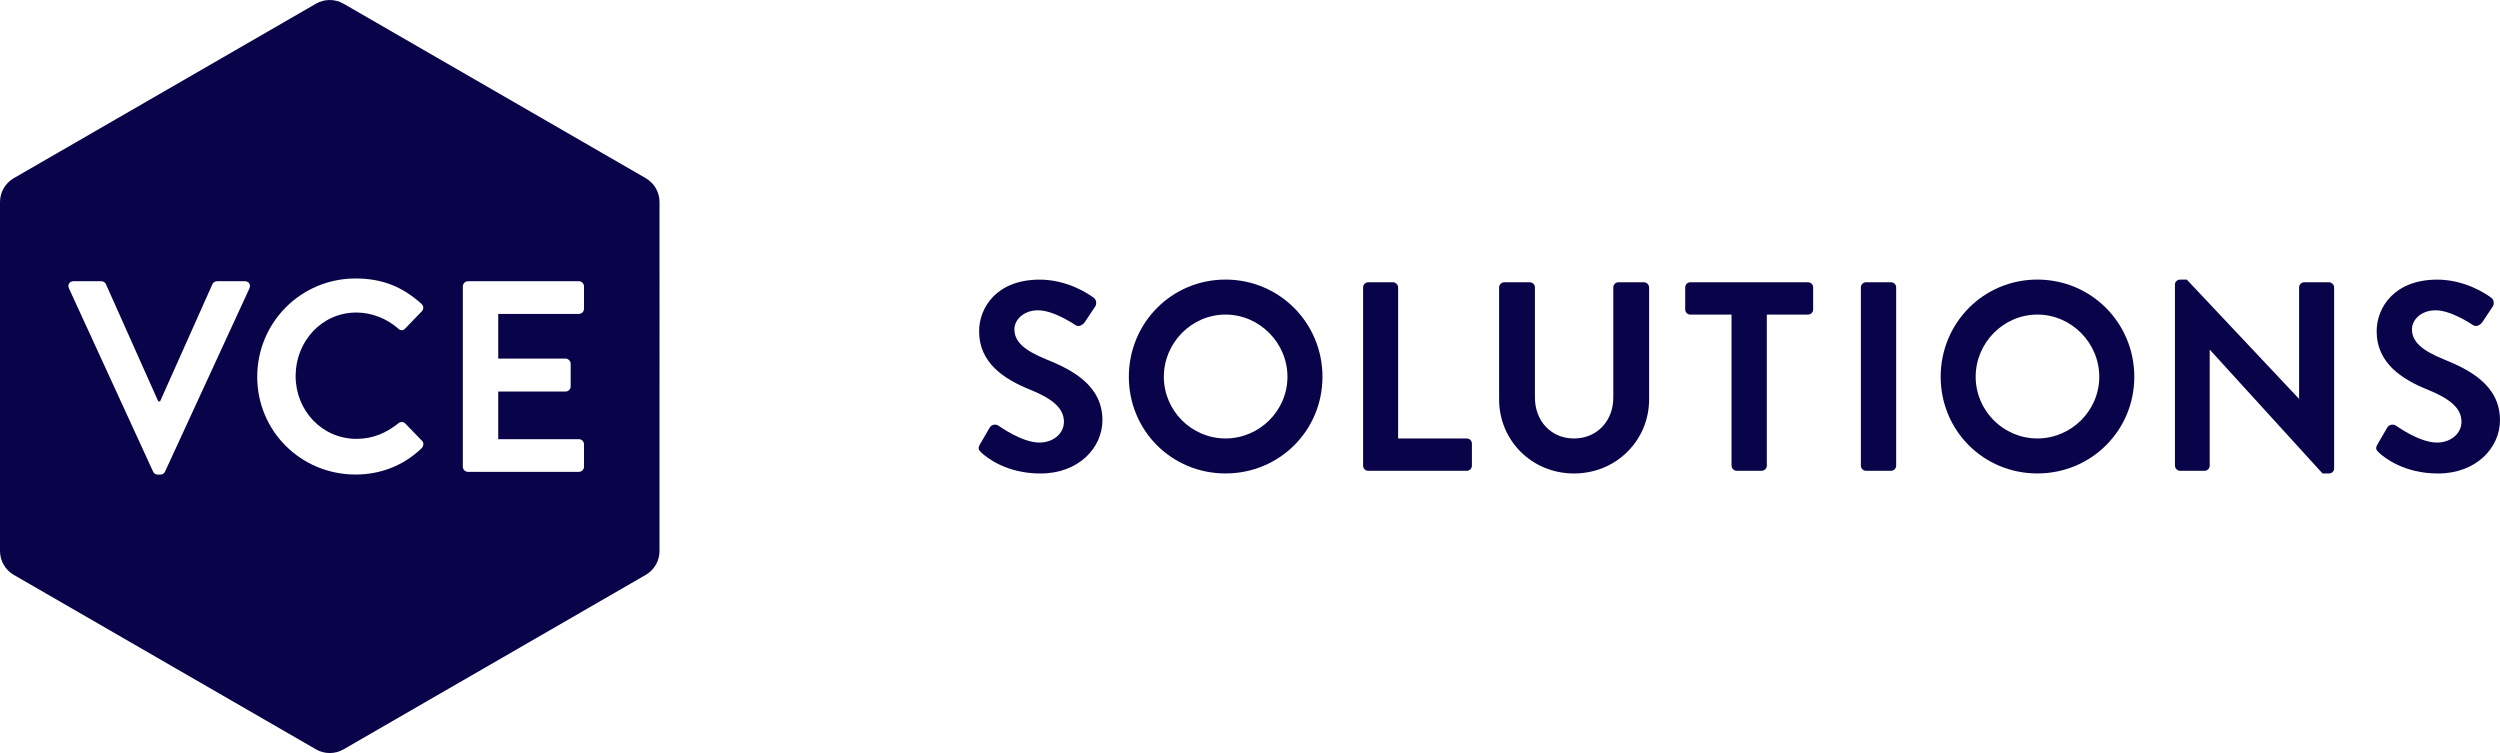 <svg xmlns="http://www.w3.org/2000/svg" id="Ebene_1" viewBox="0 0 1000 301.22"><defs><style>.cls-1{fill:#09044a;stroke-width:0px;}</style></defs><path class="cls-1" d="m418.47,143.72c-8.73-3.55-12.71-7-12.71-12.06,0-3.45,3.34-7.54,9.48-7.54s14.11,5.39,14.97,5.93c1.29.86,2.91,0,3.77-1.29l4.09-6.14c.75-1.08.43-2.91-.65-3.56-2.15-1.61-10.56-7.21-21.54-7.21-17.13,0-24.24,11.09-24.24,20.68,0,12.71,10.12,19.17,20.25,23.27,9.05,3.66,13.68,7.43,13.68,12.93,0,4.63-4.2,8.29-9.8,8.29-7,0-15.73-6.36-16.27-6.68-.97-.75-2.8-.75-3.66.75l-3.88,6.68c-.97,1.72-.43,2.26.54,3.23,2.15,2.05,10.13,8.4,23.7,8.4,15.19,0,24.77-10.23,24.77-21.33,0-13.9-12.06-20.14-22.51-24.35Z"></path><path class="cls-1" d="m490.21,111.83c-21.54,0-38.67,17.34-38.67,38.88s17.13,38.67,38.67,38.67,38.78-17.13,38.78-38.67-17.23-38.88-38.78-38.88Zm0,63.55c-13.57,0-24.67-11.09-24.67-24.67s11.09-24.88,24.67-24.88,24.77,11.31,24.77,24.88-11.2,24.67-24.77,24.67Z"></path><path class="cls-1" d="m586.72,175.39h-27.47v-60.43c0-1.08-.97-2.05-2.05-2.05h-9.91c-1.19,0-2.05.97-2.05,2.05v71.31c0,1.08.86,2.05,2.05,2.05h39.42c1.19,0,2.05-.97,2.05-2.05v-8.83c0-1.08-.86-2.05-2.05-2.05Z"></path><path class="cls-1" d="m657.6,112.91h-10.23c-1.19,0-2.05.97-2.05,2.05v44.16c0,9.05-6.35,16.27-15.73,16.27s-15.62-7.22-15.62-16.37v-44.06c0-1.08-.86-2.05-2.05-2.05h-10.23c-1.08,0-2.05.97-2.05,2.05v44.81c0,16.37,13.03,29.62,29.95,29.62s30.05-13.25,30.05-29.62v-44.81c0-1.08-.97-2.05-2.05-2.05Z"></path><path class="cls-1" d="m723.2,112.91h-47.07c-1.18,0-2.05.97-2.05,2.05v8.83c0,1.08.86,2.05,2.05,2.05h16.48v60.43c0,1.08.97,2.05,2.05,2.05h10.02c1.08,0,2.05-.97,2.05-2.05v-60.43h16.48c1.18,0,2.05-.97,2.05-2.05v-8.83c0-1.08-.86-2.05-2.05-2.05Z"></path><path class="cls-1" d="m746.4,112.91h10.02c1.13,0,2.05.92,2.05,2.05v71.31c0,1.13-.92,2.05-2.05,2.05h-10.02c-1.13,0-2.05-.92-2.05-2.05v-71.31c0-1.13.92-2.05,2.05-2.05Z"></path><path class="cls-1" d="m814.94,111.83c-21.54,0-38.67,17.34-38.67,38.88s17.13,38.67,38.67,38.67,38.78-17.13,38.78-38.67-17.23-38.88-38.78-38.88Zm0,63.55c-13.57,0-24.67-11.09-24.67-24.67s11.09-24.88,24.67-24.88,24.77,11.31,24.77,24.88-11.2,24.67-24.77,24.67Z"></path><path class="cls-1" d="m931.6,112.91h-9.91c-1.19,0-2.05.97-2.05,2.05v44.49h-.11l-44.81-47.61h-2.69c-1.08,0-2.05.86-2.05,1.94v72.49c0,1.08.97,2.05,2.05,2.05h9.8c1.19,0,2.05-.97,2.05-2.05v-46.32h.11l45.03,49.44h2.58c1.08,0,2.05-.86,2.05-1.94v-72.49c0-1.08-.97-2.05-2.05-2.05Z"></path><path class="cls-1" d="m977.49,143.72c-8.72-3.55-12.71-7-12.71-12.06,0-3.45,3.34-7.54,9.48-7.54s14.11,5.39,14.97,5.93c1.29.86,2.91,0,3.77-1.29l4.09-6.14c.75-1.08.43-2.91-.65-3.56-2.15-1.61-10.56-7.21-21.54-7.21-17.13,0-24.24,11.09-24.24,20.68,0,12.71,10.13,19.17,20.25,23.27,9.05,3.66,13.68,7.43,13.68,12.93,0,4.63-4.2,8.29-9.8,8.29-7,0-15.73-6.36-16.27-6.68-.97-.75-2.8-.75-3.66.75l-3.88,6.68c-.97,1.72-.43,2.26.54,3.23,2.15,2.05,10.13,8.4,23.7,8.4,15.19,0,24.77-10.23,24.77-21.33,0-13.9-12.06-20.14-22.51-24.35Z"></path><path class="cls-1" d="m0,80.82v139.58c0,3.94,2.1,7.58,5.51,9.55l120.88,69.79c3.41,1.97,7.62,1.97,11.03,0l120.88-69.79c3.41-1.97,5.51-5.61,5.51-9.55V80.82c0-3.94-2.1-7.58-5.51-9.55L137.42,1.48c-3.41-1.97-7.62-1.97-11.03,0L5.51,71.27c-3.41,1.97-5.51,5.61-5.51,9.55Zm99.79,34.5l-33.77,73.31c-.33.65-.87,1.2-1.85,1.2h-1.09c-.98,0-1.52-.54-1.85-1.2L27.57,115.32c-.65-1.42.22-2.83,1.85-2.83h11.11c.98,0,1.63.65,1.85,1.2l20.91,46.83h.76l20.91-46.83c.22-.55.87-1.2,1.85-1.2h11.11c1.63,0,2.5,1.41,1.85,2.83Zm85.34-.76c0-1.09.87-2.07,2.07-2.07h44.33c1.2,0,2.07.98,2.07,2.07v8.93c0,1.09-.87,2.07-2.07,2.07h-32.24v17.87h26.91c1.09,0,2.07.98,2.07,2.07v9.04c0,1.2-.98,2.07-2.07,2.07h-26.91v19.06h32.24c1.2,0,2.07.98,2.07,2.07v8.93c0,1.09-.87,2.07-2.07,2.07h-44.33c-1.2,0-2.07-.98-2.07-2.07v-72.11Zm-16.57,6.97c.98.87.98,2.18.11,3.05l-6.64,6.86c-.76.87-1.85.87-2.72,0-4.58-4.03-10.68-6.43-16.77-6.43-13.94,0-24.29,11.65-24.29,25.38s10.46,25.16,24.4,25.16c6.54,0,12.09-2.5,16.67-6.21.87-.77,2.07-.65,2.72,0l6.75,6.97c.87.76.65,2.18-.11,2.94-7.41,7.19-16.77,10.56-26.47,10.56-21.78,0-39.32-17.32-39.32-39.1s17.54-39.32,39.32-39.32c11,0,18.95,3.49,26.36,10.13Z"></path></svg>